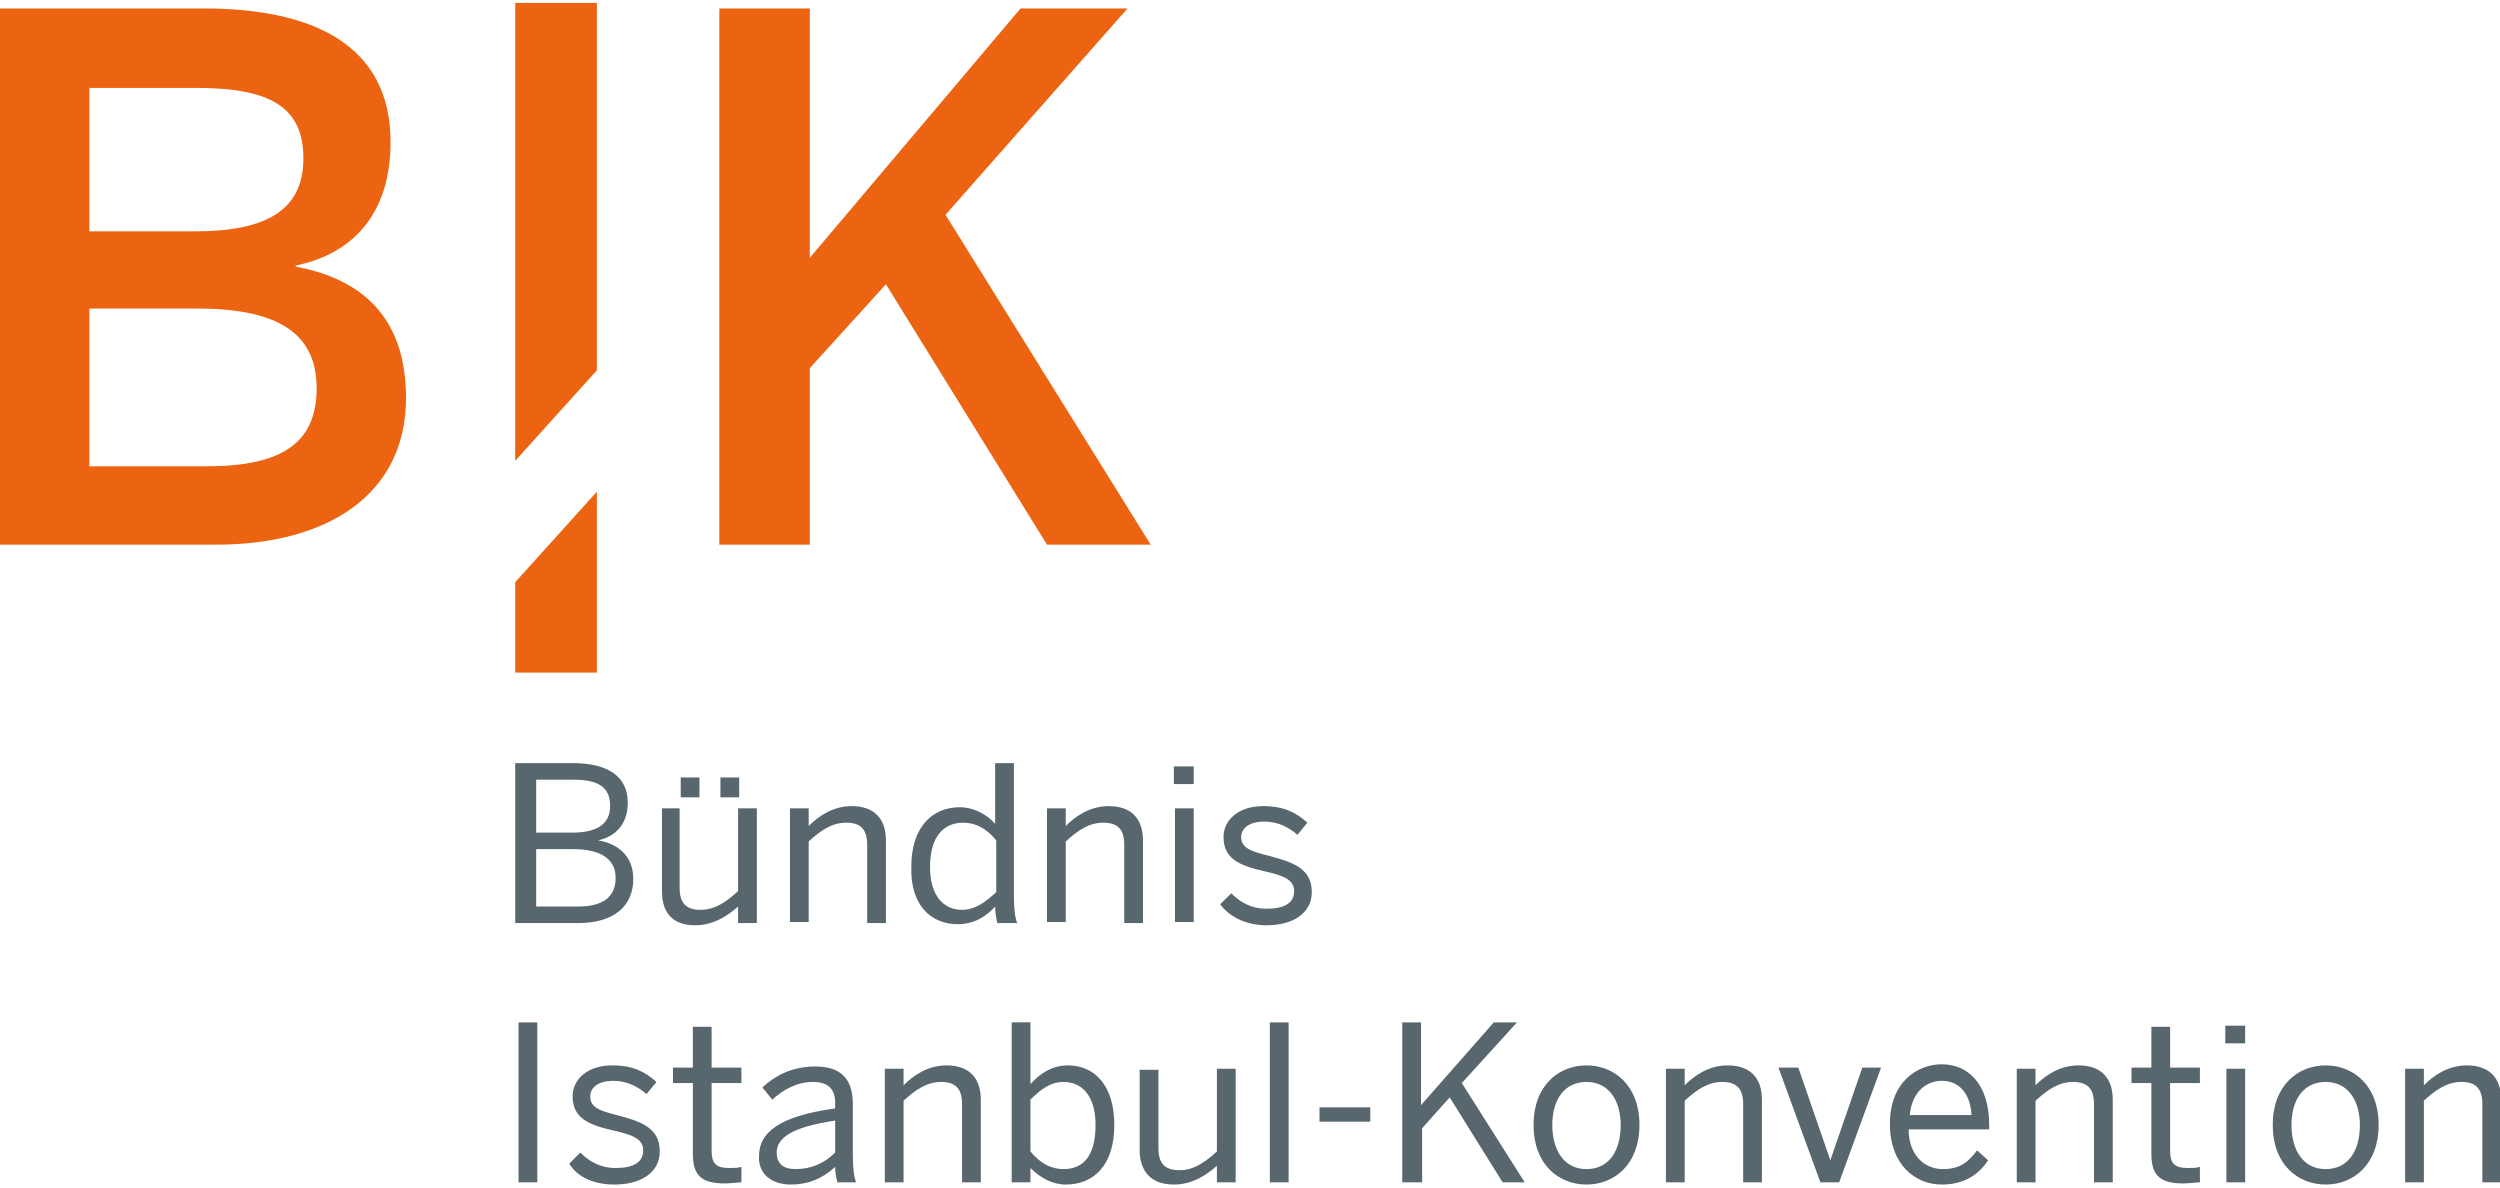 <?xml version="1.0" encoding="utf-8"?>
<svg xmlns="http://www.w3.org/2000/svg" xmlns:xlink="http://www.w3.org/1999/xlink" version="1.1" id="Ebene_1" x="0px" y="0px" viewBox="0 0 226.6 107.1" style="enable-background:new 0 0 226.6 107.1;" xml:space="preserve" width="200" height="95">
<style type="text/css">
	.st0{fill:#EC6411;}
	.st1{fill:#58666D;}
</style>
<g>
	<path class="st0" d="M54.1,33.3V0h-7.4v41.5L54.1,33.3L54.1,33.3z M46.7,52.5v8.2h7.4V44.3L46.7,52.5L46.7,52.5z"/>
	<path class="st0" d="M19.6,49.1c9.9,0,17.2-4.4,17.2-13.3c0-7.4-4.1-10.8-10-11.9v-0.1c4.9-1,8.6-4.4,8.6-11.2   c0-8.9-7.2-12.1-16.9-12.1H0v48.6H19.6L19.6,49.1z M8.1,27.7h9.8c6.9,0,10.8,2,10.8,7.2c0,4.9-3,7.1-10,7.1H8.1V27.7L8.1,27.7z    M8.1,7.7h9.7c6.8,0,9.7,1.8,9.7,6.4c0,4.7-3.4,6.6-9.8,6.6H8.1V7.7L8.1,7.7z M73.4,49.1v-16l6.9-7.6l14.6,23.6h9.4L85.7,19.2   l16.5-18.7h-9.7L73.4,23.1V0.5h-8.2v48.6H73.4L73.4,49.1z"/>
	<path class="st1" d="M48.7,106.9V92.4H47v14.5H48.7L48.7,106.9z M55.7,107.1c2.4,0,4.1-1.1,4.1-3c0-2.1-1.6-2.7-3.9-3.3   c-1.6-0.4-2.4-0.7-2.4-1.7c0-0.7,0.6-1.4,2.1-1.4c1.2,0,2.2,0.5,3,1.2l0.9-1.1c-1-0.9-2.1-1.5-4-1.5c-2.3,0-3.6,1.3-3.6,2.8   c0,2,1.5,2.6,3.7,3.1c1.8,0.4,2.7,0.8,2.7,1.8c0,1.1-0.9,1.6-2.5,1.6c-1.4,0-2.4-0.6-3.2-1.4l-1,1   C52.3,106.4,53.8,107.1,55.7,107.1L55.7,107.1z M65.7,107c0.5,0,1.2-0.1,1.5-0.1v-1.4c-0.3,0.1-0.7,0.1-1.1,0.1   c-1.3,0-1.6-0.5-1.6-1.6v-6.1h2.7v-1.4h-2.7v-3.7h-1.7v3.7H61v1.4h1.8v6.4C62.8,106.2,63.5,107,65.7,107L65.7,107z M71.7,107.1   c1.5,0,2.8-0.5,4-1.6c0,0.6,0.1,1,0.2,1.4h1.7c-0.2-0.5-0.3-1.3-0.3-2.5v-4.6c0-2.2-1-3.4-3.4-3.4c-2.1,0-3.6,0.8-4.8,1.9l0.9,1.1   c1-0.9,2.2-1.6,3.7-1.6c1.3,0,2,0.6,2,1.9v0.5c-5.1,0.7-6.9,2.2-6.9,4.3C68.7,106.1,69.9,107.1,71.7,107.1L71.7,107.1z M72.1,105.7   c-1.1,0-1.7-0.5-1.7-1.5c0-1.3,1.3-2.3,5.3-2.9v2.9C74.7,105.2,73.5,105.7,72.1,105.7L72.1,105.7z M81.9,106.9v-7.4   c1.1-1,2.1-1.7,3.4-1.7c1.3,0,1.9,0.6,1.9,2v7.1h1.7v-7.5c0-2-1.1-3.1-3.1-3.1c-1.7,0-3,0.9-3.9,1.8v-1.5h-1.7v10.3H81.9   L81.9,106.9z M96.6,107.1c2.5,0,4.4-1.7,4.4-5.4c0-3.6-1.8-5.4-4.2-5.4c-1.5,0-2.6,0.8-3.4,1.7v-5.6h-1.7v14.5h1.7v-1.3   C94.3,106.5,95.4,107.1,96.6,107.1L96.6,107.1z M96.4,105.7c-1.1,0-2.1-0.5-3-1.6v-4.7c0.9-0.9,1.8-1.6,3-1.6   c1.7,0,2.9,1.3,2.9,3.9C99.3,104.5,98.2,105.7,96.4,105.7L96.4,105.7z M106.4,107.1c1.7,0,3-0.9,3.9-1.7v1.5h1.7V96.6h-1.7v7.5   c-1.1,1-2.1,1.7-3.4,1.7c-1.3,0-1.9-0.6-1.9-2v-7.1h-1.7v7.5C103.4,106,104.4,107.1,106.4,107.1L106.4,107.1z M116.8,106.9V92.4   h-1.7v14.5H116.8L116.8,106.9z M124.2,101.4v-1.3h-4.6v1.3H124.2L124.2,101.4z M128.9,106.9V102l2.5-2.8l4.8,7.7h2l-5.7-9l5-5.5   h-2.1l-6.6,7.5v-7.5h-1.7v14.5H128.9L128.9,106.9z M143.8,107.1c2.5,0,4.8-1.8,4.8-5.4c0-3.6-2.3-5.4-4.8-5.4   c-2.5,0-4.8,1.8-4.8,5.4C139,105.3,141.3,107.1,143.8,107.1L143.8,107.1z M143.8,105.7c-2.1,0-3.1-1.8-3.1-4c0-2.3,1.1-3.9,3.1-3.9   c2.1,0,3.1,1.8,3.1,3.9C146.9,104.1,145.8,105.7,143.8,105.7L143.8,105.7z M152.7,106.9v-7.4c1.1-1,2.1-1.7,3.4-1.7   c1.3,0,1.9,0.6,1.9,2v7.1h1.7v-7.5c0-2-1.1-3.1-3.1-3.1c-1.7,0-3,0.9-3.9,1.8v-1.5H151v10.3H152.7L152.7,106.9z M166.7,106.9   l3.8-10.4h-1.7l-2.9,8.4h0l-2.9-8.4h-1.8l3.8,10.4H166.7L166.7,106.9z M176,107.1c1.9,0,3.3-0.8,4.2-2.2l-1-0.9   c-0.8,1.1-1.6,1.7-3.1,1.7c-1.7,0-3.1-1.3-3.1-3.6h7.3v-0.4c0-3.7-1.9-5.5-4.3-5.5c-2.2,0-4.7,1.6-4.7,5.4   C171.3,105.3,173.6,107.1,176,107.1L176,107.1z M173.1,100.8c0.2-2.1,1.5-3.1,2.9-3.1c1.7,0,2.6,1.3,2.7,3.1H173.1L173.1,100.8z    M184.5,106.9v-7.4c1.1-1,2.1-1.7,3.4-1.7c1.3,0,1.9,0.6,1.9,2v7.1h1.7v-7.5c0-2-1.1-3.1-3.1-3.1c-1.7,0-3,0.9-3.9,1.8v-1.5h-1.7   v10.3H184.5L184.5,106.9z M197.9,107c0.5,0,1.2-0.1,1.5-0.1v-1.4c-0.3,0.1-0.7,0.1-1.1,0.1c-1.3,0-1.6-0.5-1.6-1.6v-6.1h2.7v-1.4   h-2.7v-3.7H195v3.7h-1.8v1.4h1.8v6.4C195,106.2,195.7,107,197.9,107L197.9,107z M203.5,106.9V96.6h-1.7v10.3H203.5L203.5,106.9z    M203.5,94.3v-1.6h-1.8v1.6H203.5L203.5,94.3z M210.8,107.1c2.5,0,4.8-1.8,4.8-5.4c0-3.6-2.3-5.4-4.8-5.4c-2.5,0-4.8,1.8-4.8,5.4   C206,105.3,208.3,107.1,210.8,107.1L210.8,107.1z M210.8,105.7c-2.1,0-3.1-1.8-3.1-4c0-2.3,1.1-3.9,3.1-3.9c2.1,0,3.1,1.8,3.1,3.9   C213.9,104.1,212.8,105.7,210.8,105.7L210.8,105.7z M219.7,106.9v-7.4c1.1-1,2.1-1.7,3.4-1.7c1.3,0,1.9,0.6,1.9,2v7.1h1.7v-7.5   c0-2-1.1-3.1-3.1-3.1c-1.7,0-3,0.9-3.9,1.8v-1.5H218v10.3H219.7L219.7,106.9z"/>
	<path class="st1" d="M52.4,83.4c3.2,0,5-1.5,5-4c0-2.1-1.4-3.2-3.2-3.5v0c1.5-0.3,2.7-1.4,2.7-3.4c0-2.4-1.8-3.6-5-3.6h-5.2v14.5   H52.4L52.4,83.4z M48.5,76.7H52c2.3,0,3.8,0.8,3.8,2.6c0,1.7-1.1,2.6-3.4,2.6h-3.8V76.7L48.5,76.7z M48.5,70.4h3.4   c2.4,0,3.4,0.7,3.4,2.4c0,1.7-1.3,2.4-3.4,2.4h-3.3V70.4L48.5,70.4z M63,83.6c1.7,0,3-0.9,3.9-1.7v1.5h1.7V73h-1.7v7.5   c-1.1,1-2.1,1.7-3.4,1.7c-1.3,0-1.9-0.6-1.9-2V73H60v7.5C60,82.5,61,83.6,63,83.6L63,83.6z M67,72v-1.8h-1.7V72H67L67,72z M63.4,72   v-1.8h-1.7V72H63.4L63.4,72z M73.3,83.4v-7.4c1.1-1,2.1-1.7,3.4-1.7c1.3,0,1.9,0.6,1.9,2v7.1h1.7v-7.5c0-2-1.1-3.1-3.1-3.1   c-1.7,0-3,0.9-3.9,1.8V73h-1.7v10.3H73.3L73.3,83.4z M86.8,83.5c1.5,0,2.6-0.7,3.4-1.6c0,0.5,0.1,1.1,0.2,1.5h1.8   c-0.2-0.5-0.3-1.3-0.3-2.5v-12h-1.7v5.5c-0.8-0.9-2-1.5-3.2-1.5c-2.5,0-4.4,1.8-4.4,5.4C82.5,81.8,84.4,83.5,86.8,83.5L86.8,83.5z    M87.2,82.2c-1.7,0-2.9-1.3-2.9-3.9c0-2.7,1.2-4,3-4c1.1,0,2.1,0.5,3,1.6v4.7C89.3,81.5,88.4,82.2,87.2,82.2L87.2,82.2z M96.6,83.4   v-7.4c1.1-1,2.1-1.7,3.4-1.7c1.3,0,1.9,0.6,1.9,2v7.1h1.7v-7.5c0-2-1.1-3.1-3.1-3.1c-1.7,0-3,0.9-3.9,1.8V73h-1.7v10.3H96.6   L96.6,83.4z M108.2,83.4V73h-1.7v10.3H108.2L108.2,83.4z M108.2,70.8v-1.6h-1.8v1.6H108.2L108.2,70.8z M114.8,83.6   c2.4,0,4.1-1.1,4.1-3c0-2.1-1.6-2.7-3.9-3.3c-1.6-0.4-2.5-0.7-2.5-1.7c0-0.7,0.6-1.4,2.1-1.4c1.2,0,2.2,0.5,3,1.2l0.9-1.1   c-1-0.9-2.1-1.5-4-1.5c-2.3,0-3.6,1.3-3.6,2.8c0,2,1.5,2.6,3.7,3.1c1.8,0.4,2.7,0.8,2.7,1.8c0,1.1-0.9,1.6-2.5,1.6   c-1.4,0-2.4-0.6-3.2-1.4l-1,1C111.4,82.8,112.9,83.6,114.8,83.6L114.8,83.6z"/>
</g>
</svg>
